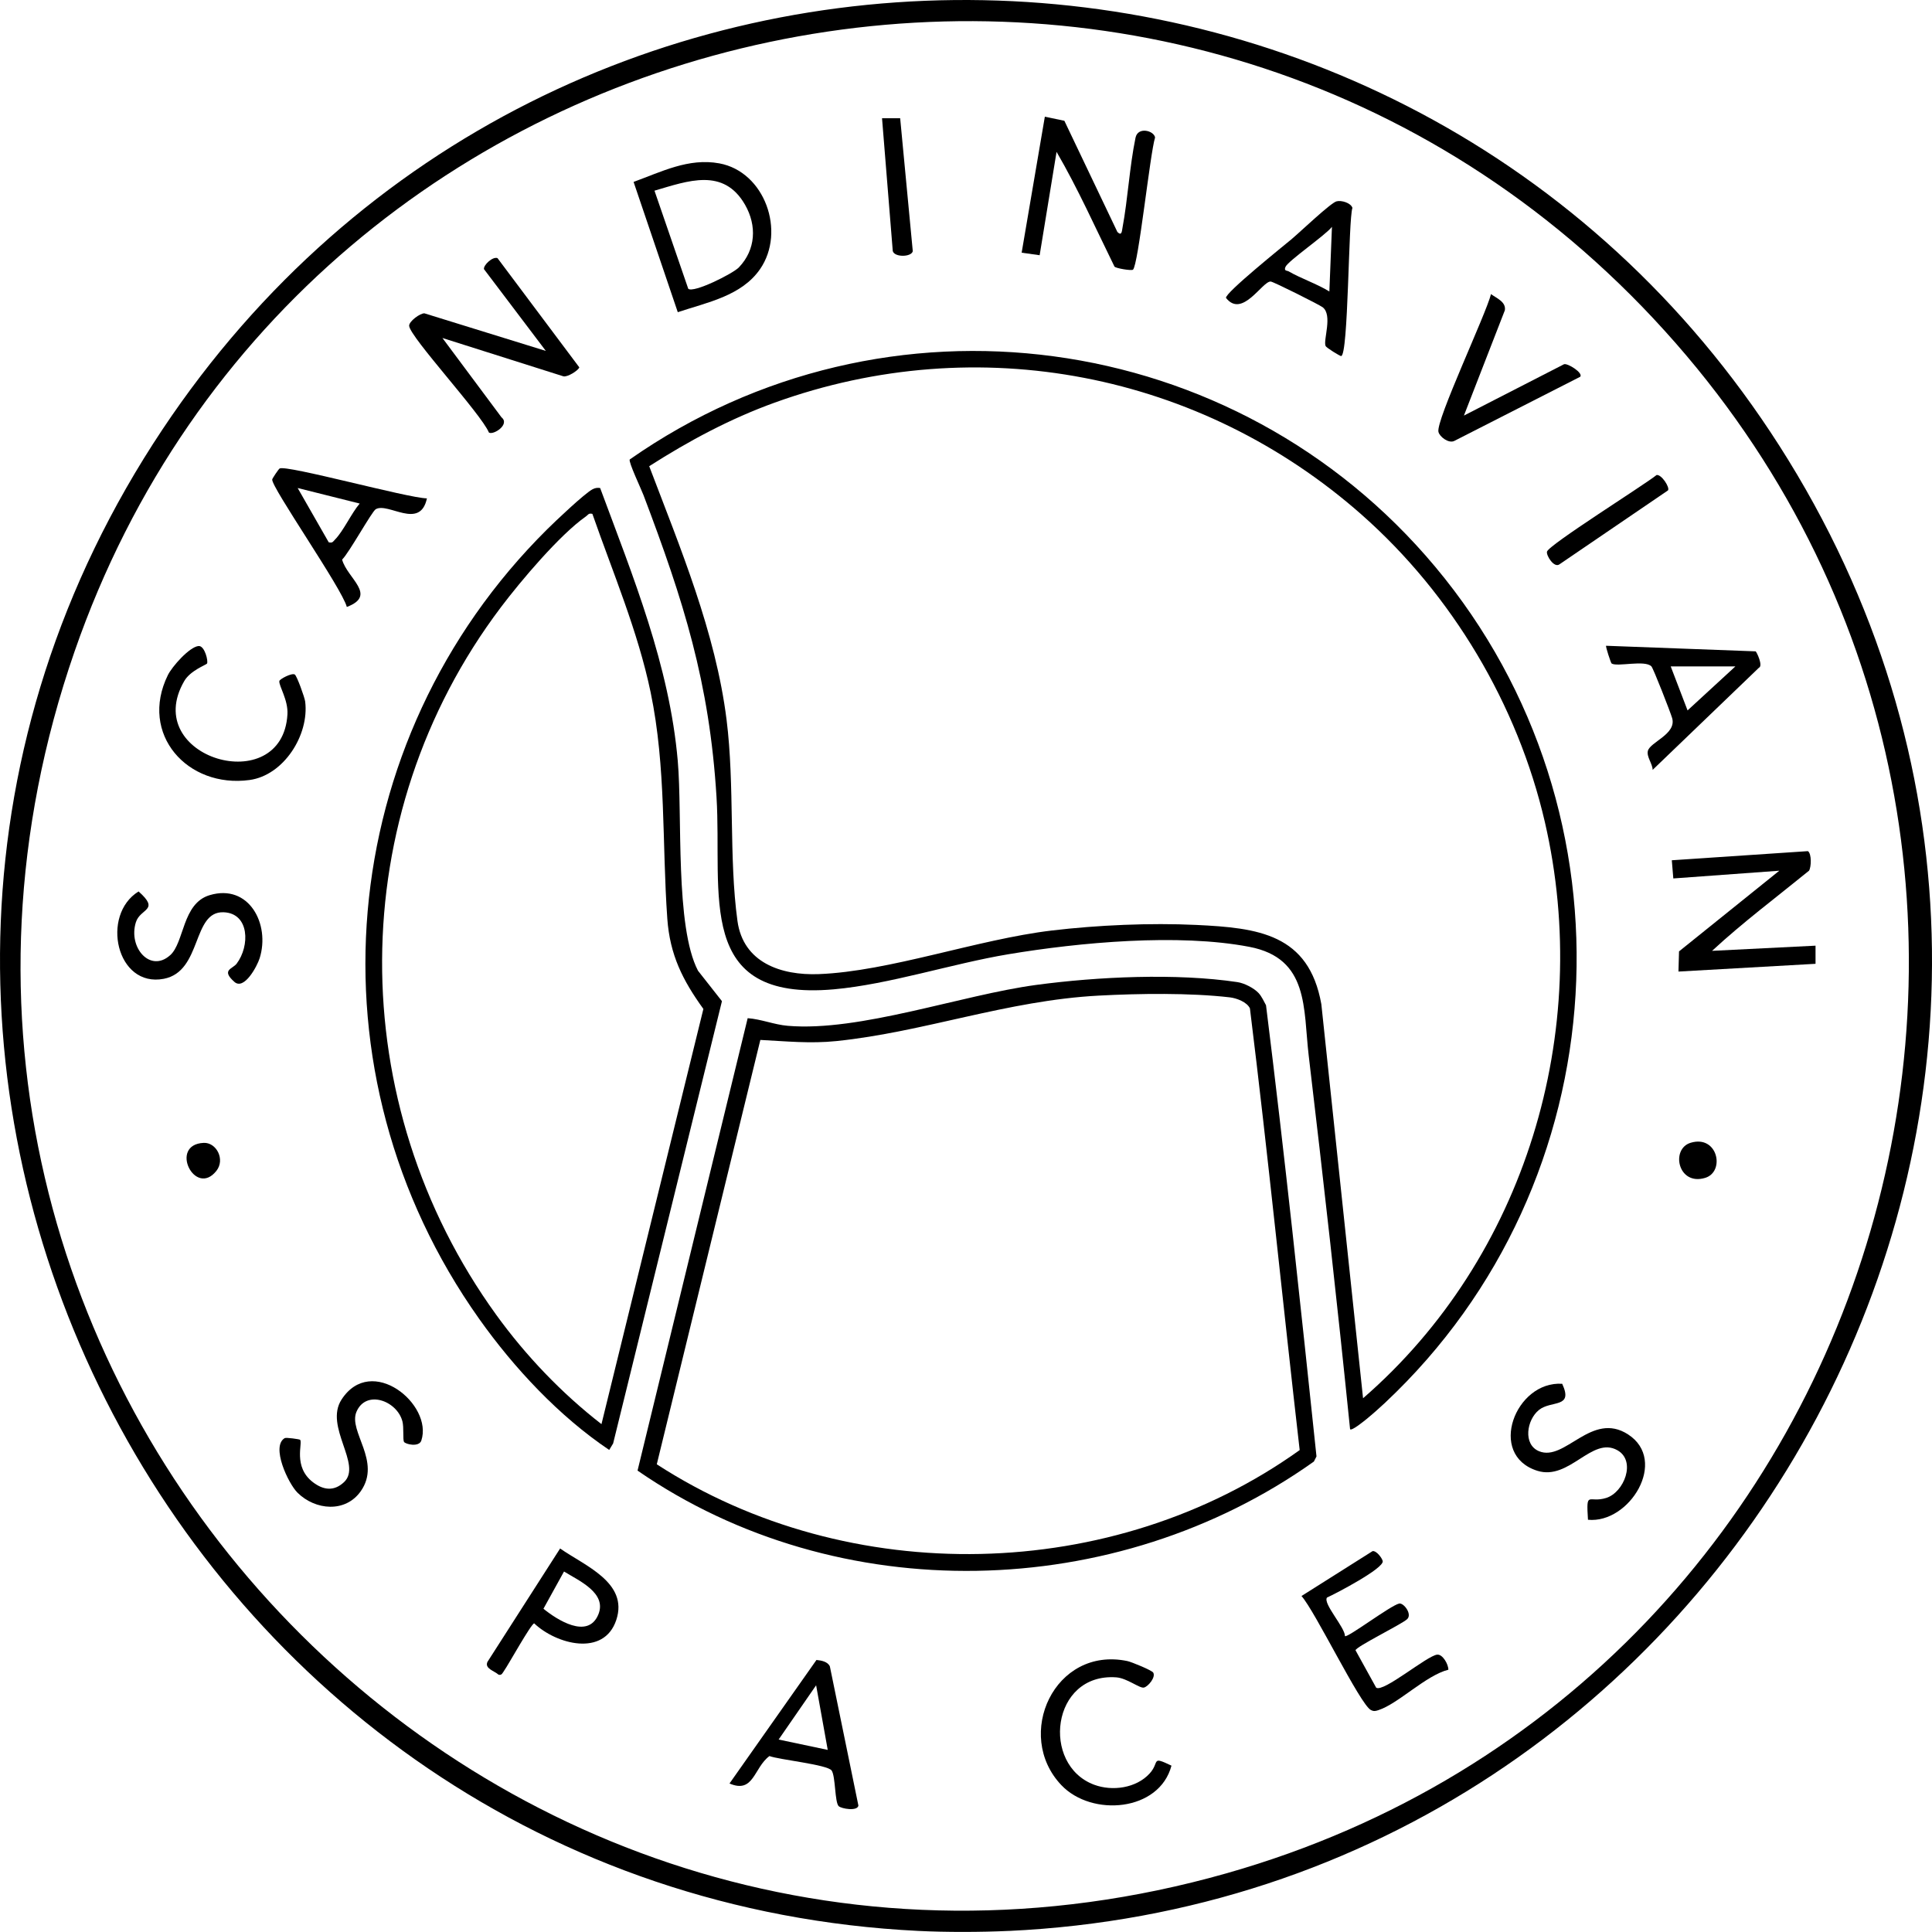 <svg xmlns="http://www.w3.org/2000/svg" id="Layer_2" data-name="Layer 2" viewBox="0 0 747.14 747.11"><g id="Layer_1-2" data-name="Layer 1"><g><path d="M390.1,746.72c-10.86.5-24.15.54-35,0C67.68,732.55-97.89,407.13,62.88,166c151.14-226.67,485.83-219.74,628.64,11.81,149.47,242.34-19.55,555.84-301.42,568.92ZM639.52,123.3C452.67-76.37,118.01-5.39,28.83,251.95c-97.1,280.19,160.05,553.51,445.49,472.49,261.45-74.22,351.54-402,165.2-601.13Z"></path><path d="M535.75,542.37c-2.03,1.91-5.03,4.57-7.18,6.32-.89.72-5.82,4.78-6.47,4.02-4.89-48.21-10.29-96.39-16-144.5-2.14-18.06.24-37.61-22.95-42.05-27.45-5.26-65.64-1.74-93.24,2.87-21.73,3.63-46.03,11.65-67.44,13.56-54.05,4.8-43.08-36.79-45.38-74.36-2.72-44.4-12.73-75.84-28.24-116.76-.91-2.4-5.89-12.9-5.32-13.78,99.09-69.34,234.27-50.89,311.54,41.55,79.76,95.42,71.27,238.05-19.32,323.12ZM526.69,199.14c-62.33-55.06-148.45-71.83-227.1-43.44-17.18,6.2-33.2,14.79-48.53,24.59,12.01,31.61,25.68,64.21,29.92,98.06,3.19,25.45.85,53.36,4.21,77.79,2.22,16.16,16.87,21.12,31.41,20.57,27.39-1.04,61.35-13.43,90.13-16.86,17.66-2.1,38.15-3.01,55.92-2.16,23.84,1.14,43.5,3.43,48.34,30.66l16.13,152.38c62.74-54.41,89.03-141.81,70.31-222.82-10.5-45.42-35.91-88-70.74-118.76Z"></path><path d="M486.75,384.07c1.16,1.24,2,3.16,2.84,4.67,7.23,57.96,13.4,116.37,19.52,174.49l-1.01,1.98c-76.53,54.44-183.92,57.08-261.55,3.5l42.59-174.96c5.25.38,10.21,2.5,15.48,2.95,27.82,2.39,67.17-11.93,96.15-15.82,23.72-3.18,54.1-4.61,77.75-1.08,2.69.4,6.4,2.3,8.23,4.26ZM424.9,385.02c-35.43,1.88-67.48,14.07-101.42,17.58-10.19,1.05-19.47.07-29.44-.44l-40.05,164.11c74.33,48.21,176.61,46.08,248.62-5.5-6.55-56.89-12.2-113.98-19.24-170.81-1.14-2.46-5.16-3.96-7.74-4.26-15.39-1.79-35.16-1.51-50.73-.68Z"></path><path d="M232.09,188.73c12.74,34.36,26.79,68.53,30.01,105.5,1.85,21.2-1.09,64.08,7.83,81.17l9.26,11.77-42.08,171.04-1.52,2.51c-19.29-12.96-36.77-31.63-50.28-50.68-67.46-95.11-56.32-223.41,26.3-305.36,3.26-3.24,14.4-13.8,17.52-15.46,1.01-.53,1.87-.66,2.98-.49ZM229.09,198.73c-1.51-.4-1.65.39-2.5.98-10.08,7.04-25.26,25.02-32.88,35.12-60.99,80.77-60.92,191.85-1.82,273.62,11.42,15.8,25.34,30.36,40.71,42.29l39.41-160.56c-8.03-11.12-12.95-20.92-13.95-34.91-2.08-29.33-.41-58.55-6.45-87.55-4.91-23.6-14.62-46.33-22.52-68.99Z"></path><path d="M432.12,89.72c1.68,1.64,1.72-.26,1.95-1.52,2.13-11.49,2.71-23.55,5.06-34.95.91-4.38,7.14-2.74,7.56-.08-1.93,6.02-6.49,49.57-8.56,51.13-.62.46-6.6-.52-7.14-1.2-7.3-14.82-14.14-30.21-22.4-44.37l-6.54,39.97-6.96-.98,8.97-52.59,7.55,1.58,20.51,43.01Z"></path><path d="M662.1,367.71l40-2v7.01s-53.01,3-53.01,3l.22-7.8,38.78-31.2-40.99,2.99-.58-7.03,52.64-3.53c1.46,1.02,1.33,6.06.43,7.56-12.55,10.22-25.69,20.06-37.49,30.99Z"></path><path d="M171.11,130.73l22.83,30.66c3.41,2.74-3.14,6.98-4.86,5.89-3-7.23-30.42-36.79-30.85-41.23-.17-1.74,4.34-5.02,5.93-4.87l46.93,14.53-23.93-31.63c-.27-1.53,3.37-4.98,5.23-4.26l31.64,42.25c-.36,1.19-4.6,3.87-6.16,3.46l-46.78-14.82Z"></path><path d="M262.11,120.73l-17.09-50.38c10.78-3.92,21.26-9.35,33.13-7.18,17.62,3.23,25.8,26.38,15.79,40.89-7.2,10.43-20.55,12.89-31.83,16.67ZM285.76,103.38c6.53-6.83,6.98-16.13,2.37-24.18-8.31-14.5-22.08-9.25-35.03-5.46l13.06,37.93c2.04,1.78,17.26-5.84,19.6-8.28Z"></path><path d="M499.69,92.3c2.99-2.49,14.84-13.8,17.15-14.43,1.89-.52,5.58.59,6.17,2.53-1.59,4.3-1.52,57.31-4.39,57.3-.42,0-5.64-3.14-5.99-3.91-1-2.23,2.83-11.9-1.12-14.96-1.29-1-18.97-9.85-20.08-9.95-3.19-.29-11,14.39-17.31,6.33-.44-1.91,22.24-20.12,25.58-22.9ZM514.09,112.72l1-25c-2.5,3.26-16.99,13.15-17.98,15.51-.69,1.64.62,1.35,1.25,1.72,4.75,2.75,10.93,4.82,15.73,7.77Z"></path><path d="M165.1,192.73c-2.63,12.39-15.03,1.38-19.8,4.2-1.52.9-10.39,17.01-13,19.47,1.96,7.26,13.77,13.8,1.82,18.32-1.75-7-29.29-46.4-28.85-49.31.07-.45,2.44-3.97,2.86-4.23,2.47-1.55,49.67,11.46,56.98,11.55ZM139.1,194.73l-23.99-6.01,12.01,20.99c1.5.36,1.6-.21,2.43-1.05,3.23-3.26,6.37-10.22,9.55-13.93Z"></path><path d="M324.34,698.49c-1.56-1.56-1.19-11.48-2.72-13.78s-20.27-4.18-24.06-5.61c-6.07,4.47-6.02,14.68-15.45,10.61l33.63-47.77c1.9.19,4.32.62,5.18,2.47l11.04,53.84c-.37,2.31-6.63,1.21-7.61.23ZM320.1,676.72l-4.49-24.99-14.5,20.98,18.99,4.01Z"></path><path d="M513.17,617.8c-1.65,2.31,6.99,11.56,6.95,14.92.97.75,17.55-11.8,20.94-12.59,1.73-.41,5.25,4.15,3.06,6.08-2.38,2.1-19.8,10.62-19.91,11.99l7.98,14.45c2.76,1.98,19.71-12.41,23.61-12.77,2.14-.2,4.34,3.8,4.31,5.83-8.67,2.18-19.37,13.12-26.98,15.61-1.18.39-1.82.58-3.01-.04-4.17-2.2-21.56-38.25-26.81-44.07l27.49-17.36c1.47-.24,3.6,2.57,3.92,3.82.69,2.76-18.21,12.64-21.53,14.13Z"></path><path d="M678.94,251.89c.4.25,2.98,5.64,1.25,6.35l-41.08,39.48c-.03-2.33-2.39-5.04-1.86-7.29.81-3.47,11.18-6.51,9.4-12.73-.6-2.12-7.27-19.23-8.02-20-2.55-2.59-13.24.29-15.39-1.11-.3-.2-2.4-6.62-2.13-6.86l57.83,2.16ZM671.1,257.72h-25l6.51,17.01,18.49-17.01Z"></path><path d="M445.98,646.84c1.03,1.76-1.93,5.36-3.59,5.77s-6.52-3.66-10.75-3.95c-25.14-1.74-29.1,33.88-8.51,41.53,7.04,2.62,16.34,1.33,21.52-4.42,3.93-4.37.31-6.82,8.38-2.96-4.7,17.78-30.8,19.92-42.57,7.55-18.46-19.4-2.61-53.86,25.5-48,1.7.36,9.52,3.6,10.02,4.47Z"></path><path d="M80.04,256.63c-.38.51-6.42,2.67-8.78,6.74-17.24,29.7,37.97,45.87,39.9,12.89.33-5.62-3.41-11.1-3.13-12.89.12-.74,4.76-3.22,5.96-2.53.8.46,3.83,8.86,4.03,10.47,1.61,12.89-8.27,28.52-21.5,30.33-23.98,3.28-42.85-17.72-31.59-40.59,1.62-3.28,8.3-10.87,11.84-11.22,2.4-.24,3.88,6,3.27,6.81Z"></path><path d="M614.1,587.73c-.75-11.72.18-6.29,7.06-8.45s11.69-14.27,4.33-18.44c-9.84-5.57-18.54,11.82-30.94,7.95-19.58-6.12-8.49-34.86,9.58-33.65,4.44,9.59-4.23,6.28-8.99,10.12s-6.22,13.32-.02,15.93c10.1,4.26,20.32-15.64,34.48-6.48,15.64,10.12.53,34.59-15.5,33.01Z"></path><path d="M156.24,557.58c-.52-.85,0-5.5-.61-7.89-2.06-8.01-14.11-12.44-17.79-3.69-3.2,7.62,9.77,19.11,1.69,30.65-5.93,8.47-17.58,7.42-24.47.61-3.57-3.52-10.37-17.92-4.96-21.11.57-.33,5.73.42,5.94.63,1.17,1.16-2.9,10.44,5.04,16.46,3.97,3.01,8.08,3.58,11.96-.07,7.18-6.76-7.77-21.45-.95-31.95,11.54-17.78,35.46,1.92,30.85,15.86-.89,2.68-6.13,1.45-6.71.51Z"></path><path d="M65.8,369.41c5.53-4.97,4.63-20.04,15.26-23.23,15.22-4.57,23.48,11.2,19.36,24.36-.97,3.11-6,12.53-9.78,9.17-5.26-4.67-.7-4.95.89-7.06,5.13-6.8,5.01-19.45-5.02-19.86-12.32-.51-8.24,22.86-23.16,25.73-18.38,3.54-24.48-24.71-9.76-33.78,8.42,7.46.65,6.44-1.05,11.93-3.02,9.71,5.55,19.66,13.24,12.74Z"></path><path d="M216.6,598.82c9.39,6.64,26.54,13.13,21.73,27.64-4.78,14.43-23.25,9.39-31.74,1.33-1.2.1-9.97,15.98-11.63,18.29-.59.82-.9,1.94-2.18,1.54-1.65-1.49-5.44-2.35-4.28-4.93l28.11-43.87ZM218.12,607.72l-7.96,14.41c5.16,4.2,17.08,11.94,21.18,2.34,3.6-8.45-7.63-13.25-13.22-16.74Z"></path><path d="M566.11,160.72l38.74-19.87c1.4-.45,7.49,3.35,6.25,4.85l-48.75,24.84c-2.17,1.02-5.65-1.65-6.08-3.53-1.03-4.43,18.37-45.44,20.33-53.28,2.12,1.61,5.84,2.95,5.36,6.24l-15.84,40.75Z"></path><path d="M645.05,189.64l-42,28.61c-2.06,1.48-5.11-3.35-4.81-4.9.5-2.54,37.6-25.78,42.39-29.65,1.89-.33,5.21,4.8,4.42,5.93Z"></path><path d="M348.11,45.72l4.88,51.43c-.55,2.3-7.06,2.42-7.74-.06l-4.15-51.36h7.01Z"></path><path d="M653.81,441.93c10.53-3.17,13.42,11.23,5.59,13.58-10.53,3.17-13.42-11.23-5.59-13.58Z"></path><path d="M78.78,441.97c4.88-.22,8.41,6.4,4.9,10.83-8.27,10.44-18.51-10.22-4.9-10.83Z"></path></g></g></svg>